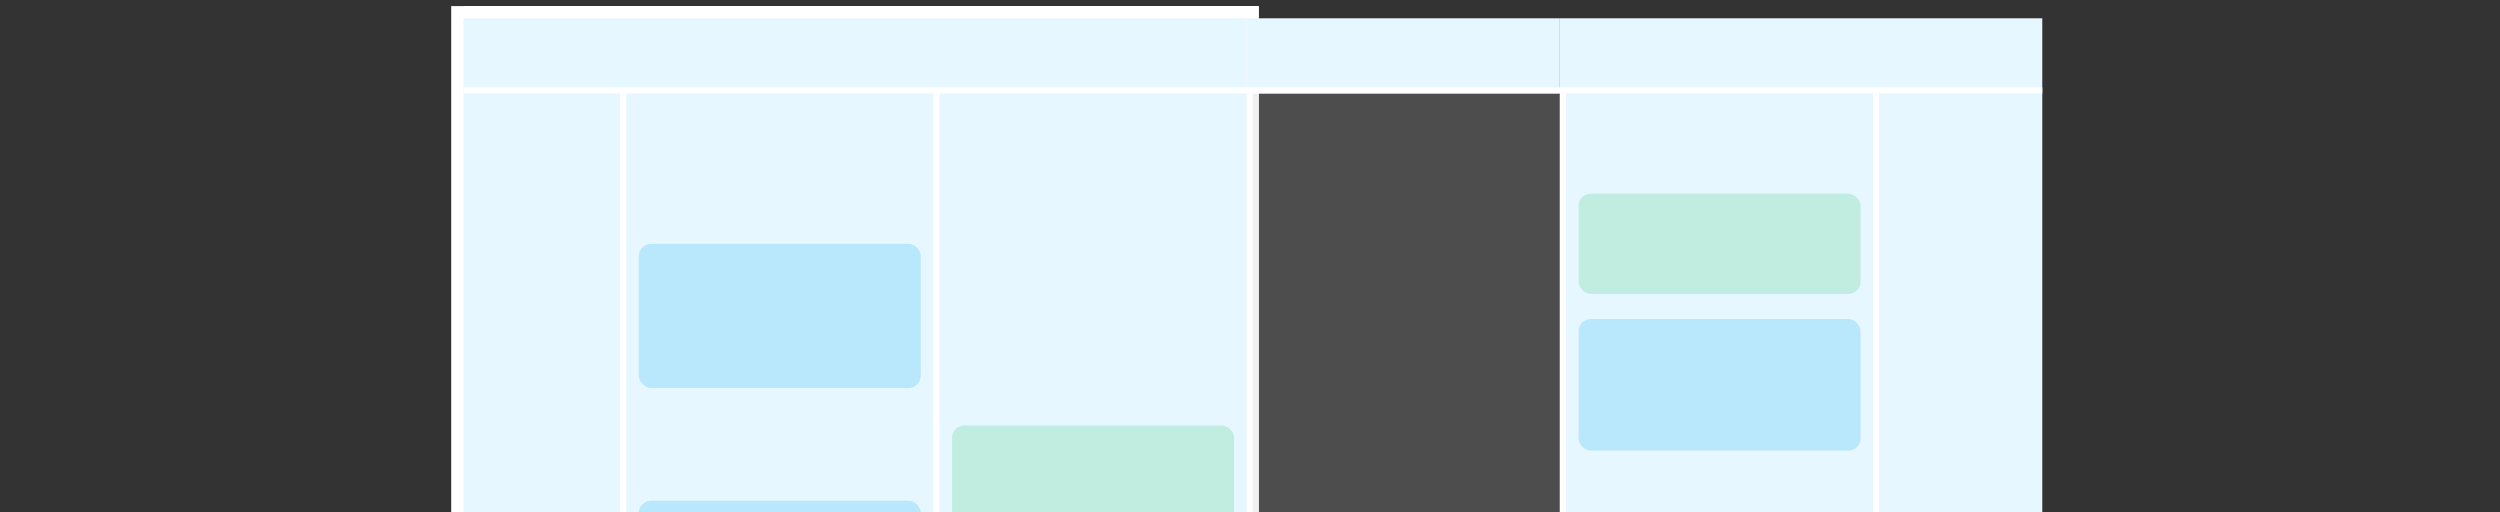 <svg width="410" height="84" viewBox="0 0 410 84" fill="none" xmlns="http://www.w3.org/2000/svg">
<rect x="0" y="0" width="410" height="84" fill="#333333" stroke="none"/>
<g clip-path="url(#clip0_4481_58318)">
<rect x="77.055" y="2" width="128.384" height="122.219" fill="#E7F7FF" stroke="white" stroke-width="2"/>
<rect x="75" y="2" width="130.439" height="122.219" fill="#E7F7FF" stroke="white" stroke-width="2"/>
<rect x="255.815" y="3" width="79.119" height="120.219" fill="#E7F7FF"/>
<rect x="204.44" y="3" width="51.376" height="12.33" fill="#E7F7FF"/>
<rect x="104.771" y="39.99" width="46.238" height="23.633" rx="2" fill="#03A9F4" fill-opacity="0.2"/>
<rect x="104.771" y="82.119" width="46.238" height="13.358" rx="2" fill="#03A9F4" fill-opacity="0.2"/>
<rect x="258.897" y="52.321" width="46.238" height="21.578" rx="2" fill="#03A9F4" fill-opacity="0.2"/>
<rect x="156.146" y="69.788" width="46.238" height="23.633" rx="2" fill="#2AC465" fill-opacity="0.2"/>
<rect x="258.897" y="31.77" width="46.238" height="16.44" rx="2" fill="#2AC465" fill-opacity="0.2"/>
<rect x="204.44" y="15.33" width="51.376" height="107.889" fill="#B6B6B6" fill-opacity="0.2"/>
<line x1="76" y1="14.83" x2="334.934" y2="14.83" stroke="white"/>
<line x1="102.188" y1="15.33" x2="102.188" y2="123.219" stroke="white"/>
<line x1="153.564" y1="15.33" x2="153.564" y2="123.219" stroke="white"/>
<line x1="204.94" y1="15.33" x2="204.94" y2="123.219" stroke="white"/>
<line x1="256.315" y1="15.33" x2="256.315" y2="123.219" stroke="white"/>
<line x1="307.691" y1="15.33" x2="307.691" y2="123.219" stroke="white"/>
</g>
<defs>
<clipPath id="clip0_4481_58318">
<rect width="410" height="84" fill="white"/>
</clipPath>
</defs>
</svg>
